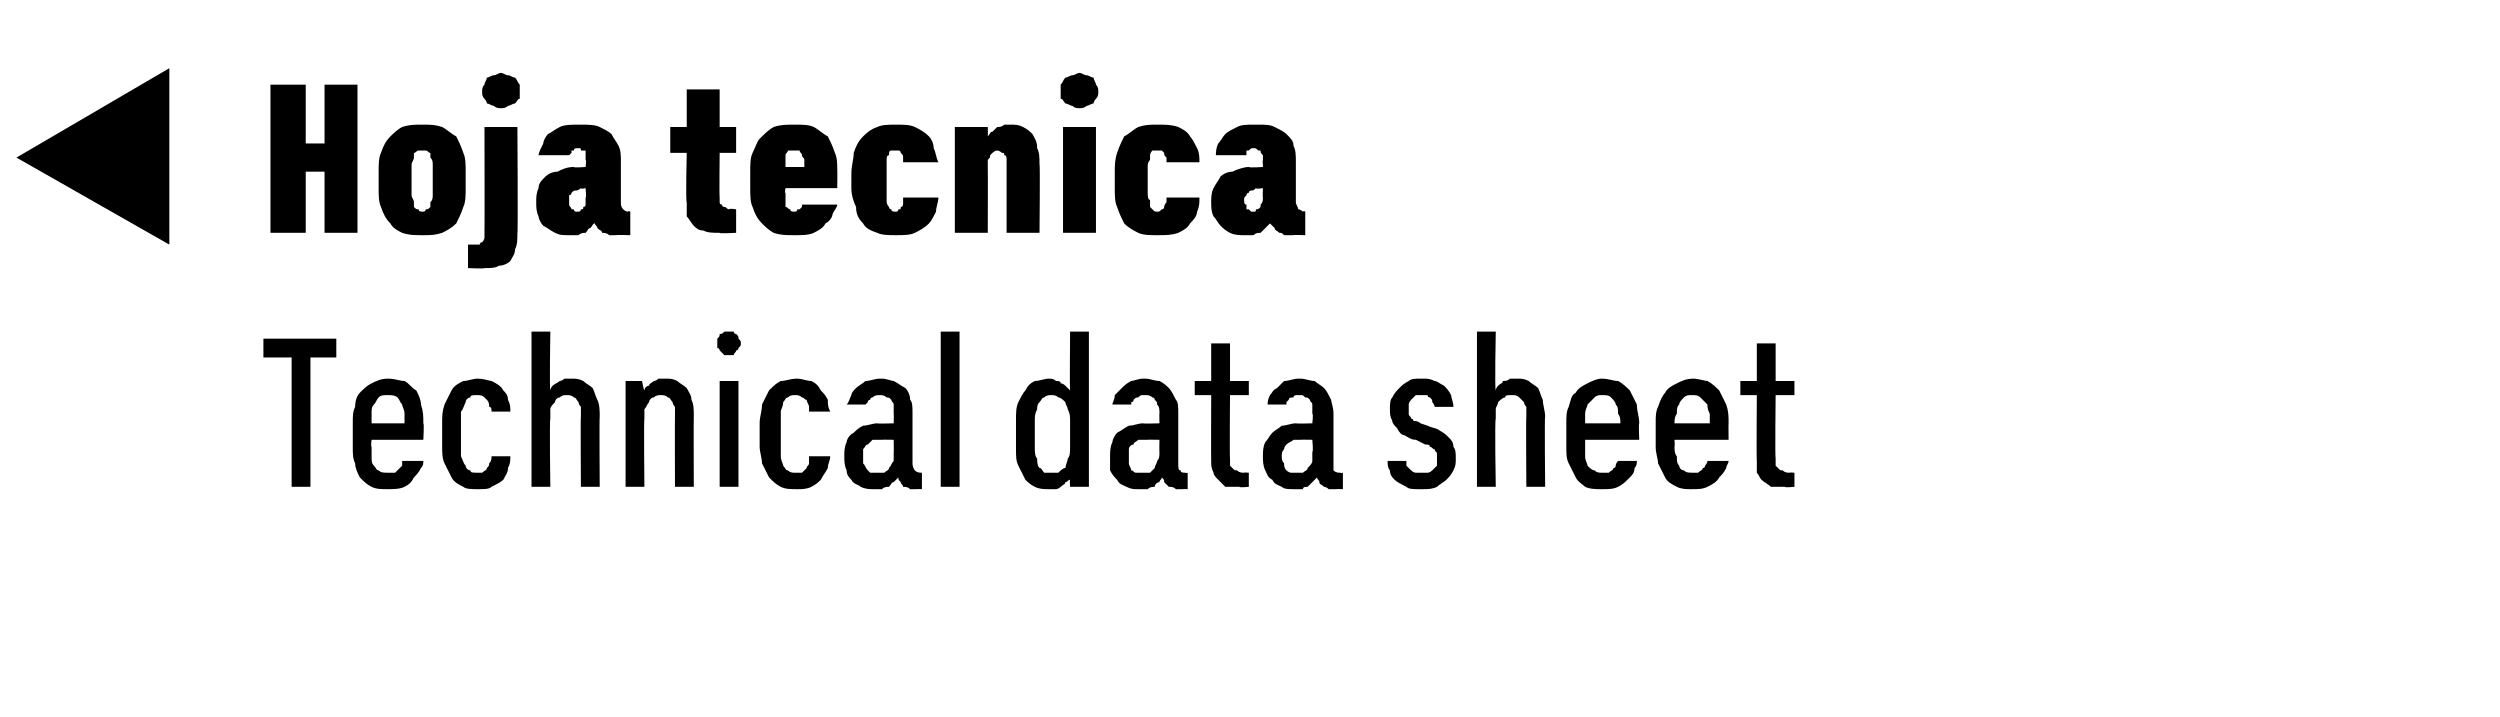 <?xml version="1.0" standalone="no"?>
<!DOCTYPE svg PUBLIC "-//W3C//DTD SVG 1.1//EN" "http://www.w3.org/Graphics/SVG/1.1/DTD/svg11.dtd">
<svg xmlns="http://www.w3.org/2000/svg" version="1.1" width="106.3px" height="30.5px" viewBox="0 -3 106.3 30.5" style="top:-3px">
  <desc> Hoja tecnica Technical data sheet</desc>
  <defs/>
  <g id="Polygon498821">
    <path d="M 12.4 17.7 L 13.2 17.7 L 13.2 12.2 L 14.3 12.2 L 14.3 11.4 L 11.2 11.4 L 11.2 12.2 L 12.4 12.2 L 12.4 17.7 Z M 16.5 17.8 C 16.7 17.8 17 17.8 17.2 17.7 C 17.4 17.6 17.5 17.5 17.6 17.3 C 17.7 17.2 17.8 17.1 17.9 16.9 C 18 16.8 18 16.7 18 16.6 C 18 16.6 17.1 16.6 17.1 16.6 C 17.1 16.6 17.1 16.7 17.1 16.8 C 17.1 16.8 17 16.9 17 16.9 C 16.9 17 16.9 17 16.8 17.1 C 16.7 17.1 16.6 17.1 16.5 17.1 C 16.3 17.1 16.2 17.1 16.1 17 C 16 17 16 16.9 15.9 16.8 C 15.8 16.7 15.8 16.6 15.8 16.4 C 15.8 16.3 15.8 16.1 15.8 16 C 15.76 15.98 15.8 15.7 15.8 15.7 L 18 15.7 C 18 15.7 18.04 15 18 15 C 18 14.7 18 14.5 17.9 14.2 C 17.9 14 17.8 13.8 17.7 13.6 C 17.5 13.5 17.4 13.3 17.2 13.2 C 17 13.2 16.8 13.1 16.5 13.1 C 16.2 13.1 16 13.2 15.8 13.3 C 15.6 13.4 15.5 13.5 15.3 13.7 C 15.2 13.8 15.1 14 15.1 14.3 C 15 14.5 15 14.7 15 15 C 15 15 15 16 15 16 C 15 16.3 15 16.5 15.1 16.7 C 15.1 16.9 15.2 17.1 15.3 17.3 C 15.5 17.5 15.6 17.6 15.8 17.7 C 16 17.8 16.2 17.8 16.5 17.8 Z M 17.2 15 C 17.2 15 15.8 15 15.8 15 C 15.8 14.9 15.8 14.7 15.8 14.6 C 15.8 14.4 15.8 14.3 15.9 14.2 C 16 14.1 16 14 16.1 13.9 C 16.2 13.8 16.3 13.8 16.5 13.8 C 16.6 13.8 16.8 13.8 16.9 13.9 C 17 14 17 14.1 17.1 14.2 C 17.1 14.3 17.2 14.4 17.2 14.6 C 17.2 14.7 17.2 14.9 17.2 15 Z M 20.3 17.8 C 20.6 17.8 20.8 17.8 20.9 17.7 C 21.1 17.6 21.3 17.5 21.4 17.4 C 21.5 17.2 21.6 17.1 21.6 16.9 C 21.7 16.7 21.7 16.6 21.7 16.4 C 21.7 16.4 20.9 16.4 20.9 16.4 C 20.9 16.5 20.9 16.6 20.8 16.7 C 20.8 16.8 20.8 16.8 20.7 16.9 C 20.7 17 20.6 17 20.5 17.1 C 20.5 17.1 20.4 17.1 20.3 17.1 C 20.1 17.1 20 17.1 20 17 C 19.9 17 19.8 16.9 19.8 16.8 C 19.7 16.7 19.7 16.6 19.6 16.4 C 19.6 16.3 19.6 16.1 19.6 15.9 C 19.6 15.9 19.6 15.1 19.6 15.1 C 19.6 14.9 19.6 14.7 19.6 14.5 C 19.7 14.4 19.7 14.3 19.8 14.1 C 19.8 14 19.9 13.9 20 13.9 C 20 13.8 20.1 13.8 20.3 13.8 C 20.4 13.8 20.5 13.8 20.6 13.9 C 20.6 13.9 20.7 14 20.7 14 C 20.8 14.1 20.8 14.2 20.8 14.3 C 20.9 14.3 20.9 14.4 20.9 14.5 C 20.9 14.5 21.7 14.5 21.7 14.5 C 21.7 14.3 21.7 14.2 21.6 14 C 21.6 13.8 21.5 13.7 21.4 13.6 C 21.3 13.4 21.1 13.3 20.9 13.2 C 20.8 13.2 20.6 13.1 20.3 13.1 C 20.1 13.1 19.9 13.2 19.7 13.2 C 19.5 13.3 19.3 13.4 19.2 13.6 C 19.1 13.8 19 14 18.9 14.2 C 18.8 14.5 18.8 14.7 18.8 15 C 18.8 15 18.8 16 18.8 16 C 18.8 16.2 18.8 16.5 18.9 16.7 C 19 16.9 19.1 17.1 19.2 17.3 C 19.3 17.5 19.5 17.6 19.7 17.7 C 19.8 17.8 20.1 17.8 20.3 17.8 Z M 22.6 17.7 L 23.4 17.7 C 23.4 17.7 23.36 14.84 23.4 14.8 C 23.4 14.7 23.4 14.5 23.4 14.4 C 23.4 14.3 23.5 14.2 23.6 14.1 C 23.6 14 23.7 13.9 23.8 13.9 C 23.9 13.8 24 13.8 24.1 13.8 C 24.2 13.8 24.3 13.8 24.4 13.9 C 24.5 13.9 24.5 14 24.6 14.1 C 24.6 14.1 24.6 14.2 24.7 14.3 C 24.7 14.4 24.7 14.6 24.7 14.7 C 24.68 14.7 24.7 17.7 24.7 17.7 L 25.5 17.7 C 25.5 17.7 25.48 14.7 25.5 14.7 C 25.5 14.5 25.5 14.2 25.4 14 C 25.3 13.8 25.3 13.7 25.2 13.5 C 25.1 13.4 24.9 13.3 24.8 13.2 C 24.6 13.1 24.5 13.1 24.3 13.1 C 24.2 13.1 24.1 13.1 24 13.1 C 23.9 13.2 23.8 13.2 23.8 13.2 C 23.7 13.3 23.6 13.3 23.5 13.4 C 23.5 13.4 23.4 13.5 23.4 13.6 C 23.36 13.6 23.4 11.1 23.4 11.1 L 22.6 11.1 L 22.6 17.7 Z M 26.6 17.7 L 27.4 17.7 C 27.4 17.7 27.37 14.84 27.4 14.8 C 27.4 14.7 27.4 14.5 27.4 14.4 C 27.5 14.3 27.5 14.2 27.6 14.1 C 27.6 14 27.7 13.9 27.8 13.9 C 27.9 13.8 28 13.8 28.1 13.8 C 28.2 13.8 28.3 13.8 28.4 13.9 C 28.5 13.9 28.5 14 28.6 14.1 C 28.6 14.1 28.6 14.2 28.7 14.3 C 28.7 14.4 28.7 14.6 28.7 14.7 C 28.69 14.7 28.7 17.7 28.7 17.7 L 29.5 17.7 C 29.5 17.7 29.49 14.7 29.5 14.7 C 29.5 14.4 29.5 14.2 29.4 14 C 29.4 13.8 29.3 13.7 29.2 13.5 C 29.1 13.4 28.9 13.3 28.8 13.2 C 28.6 13.1 28.5 13.1 28.3 13.1 C 28.2 13.1 28.1 13.1 28 13.1 C 27.9 13.2 27.8 13.2 27.8 13.2 C 27.7 13.3 27.6 13.3 27.6 13.4 C 27.5 13.4 27.4 13.5 27.4 13.6 C 27.37 13.6 27.3 13.2 27.3 13.2 L 26.6 13.2 L 26.6 17.7 Z M 30.6 17.7 L 31.4 17.7 L 31.4 13.2 L 30.6 13.2 L 30.6 17.7 Z M 31 12.1 C 31.1 12.1 31.1 12.1 31.2 12.1 C 31.2 12 31.3 12 31.3 11.9 C 31.4 11.9 31.4 11.8 31.4 11.8 C 31.5 11.7 31.5 11.7 31.5 11.6 C 31.5 11.5 31.5 11.5 31.4 11.4 C 31.4 11.3 31.4 11.3 31.3 11.2 C 31.3 11.2 31.2 11.2 31.2 11.1 C 31.1 11.1 31.1 11.1 31 11.1 C 30.9 11.1 30.9 11.1 30.8 11.1 C 30.7 11.2 30.7 11.2 30.6 11.2 C 30.6 11.3 30.6 11.3 30.5 11.4 C 30.5 11.5 30.5 11.5 30.5 11.6 C 30.5 11.7 30.5 11.7 30.5 11.8 C 30.6 11.8 30.6 11.9 30.6 11.9 C 30.7 12 30.7 12 30.8 12.1 C 30.9 12.1 30.9 12.1 31 12.1 Z M 33.9 17.8 C 34.1 17.8 34.3 17.8 34.5 17.7 C 34.7 17.6 34.8 17.5 34.9 17.4 C 35 17.2 35.1 17.1 35.2 16.9 C 35.2 16.7 35.3 16.6 35.3 16.4 C 35.3 16.4 34.4 16.4 34.4 16.4 C 34.4 16.5 34.4 16.6 34.4 16.7 C 34.4 16.8 34.3 16.8 34.3 16.9 C 34.2 17 34.2 17 34.1 17.1 C 34 17.1 33.9 17.1 33.8 17.1 C 33.7 17.1 33.6 17.1 33.5 17 C 33.4 17 33.4 16.9 33.3 16.8 C 33.3 16.7 33.2 16.6 33.2 16.4 C 33.2 16.3 33.2 16.1 33.2 15.9 C 33.2 15.9 33.2 15.1 33.2 15.1 C 33.2 14.9 33.2 14.7 33.2 14.5 C 33.2 14.4 33.3 14.3 33.3 14.1 C 33.4 14 33.4 13.9 33.5 13.9 C 33.6 13.8 33.7 13.8 33.8 13.8 C 33.9 13.8 34 13.8 34.1 13.9 C 34.2 13.9 34.2 14 34.3 14 C 34.3 14.1 34.4 14.2 34.4 14.3 C 34.4 14.3 34.4 14.4 34.4 14.5 C 34.4 14.5 35.3 14.5 35.3 14.5 C 35.2 14.3 35.2 14.2 35.2 14 C 35.1 13.8 35 13.7 34.9 13.6 C 34.8 13.4 34.7 13.3 34.5 13.2 C 34.3 13.2 34.1 13.1 33.9 13.1 C 33.6 13.1 33.4 13.2 33.2 13.2 C 33 13.3 32.9 13.4 32.7 13.6 C 32.6 13.8 32.5 14 32.4 14.2 C 32.4 14.5 32.3 14.7 32.3 15 C 32.3 15 32.3 16 32.3 16 C 32.3 16.2 32.4 16.5 32.4 16.7 C 32.5 16.9 32.6 17.1 32.7 17.3 C 32.9 17.5 33 17.6 33.2 17.7 C 33.4 17.8 33.6 17.8 33.9 17.8 Z M 39.2 17.8 L 39.2 17.1 C 39.2 17.1 39.16 17.13 39.2 17.1 C 39.1 17.1 39 17.1 38.9 17 C 38.9 17 38.8 16.9 38.8 16.7 C 38.8 16.7 38.8 14.6 38.8 14.6 C 38.8 14.3 38.8 14.1 38.7 14 C 38.7 13.8 38.6 13.6 38.5 13.5 C 38.3 13.4 38.2 13.3 38 13.2 C 37.9 13.2 37.7 13.1 37.5 13.1 C 37.5 13.1 37.4 13.1 37.4 13.1 C 37.2 13.1 37 13.2 36.8 13.2 C 36.7 13.3 36.5 13.4 36.4 13.5 C 36.3 13.6 36.2 13.7 36.2 13.8 C 36.1 14 36.1 14.1 36 14.2 C 36 14.2 36.8 14.2 36.8 14.2 C 36.8 14.2 36.8 14.2 36.9 14.1 C 36.9 14.1 36.9 14 37 14 C 37 13.9 37.1 13.9 37.1 13.9 C 37.2 13.8 37.3 13.8 37.4 13.8 C 37.4 13.8 37.4 13.8 37.4 13.8 C 37.5 13.8 37.6 13.8 37.7 13.9 C 37.8 13.9 37.8 13.9 37.9 14 C 37.9 14.1 38 14.1 38 14.2 C 38 14.3 38 14.4 38 14.6 C 38.01 14.58 38 15 38 15 C 38 15 37.31 15.02 37.3 15 C 37.1 15 36.9 15.1 36.7 15.1 C 36.5 15.2 36.4 15.3 36.3 15.4 C 36.1 15.5 36 15.7 36 15.8 C 35.9 16 35.9 16.2 35.9 16.4 C 35.9 16.6 35.9 16.8 36 17 C 36 17.2 36.1 17.3 36.2 17.4 C 36.3 17.6 36.5 17.6 36.6 17.7 C 36.8 17.8 37 17.8 37.1 17.8 C 37.1 17.8 37.2 17.8 37.2 17.8 C 37.3 17.8 37.4 17.8 37.5 17.8 C 37.6 17.7 37.7 17.7 37.8 17.7 C 37.9 17.6 37.9 17.5 38 17.5 C 38.1 17.4 38.1 17.4 38.2 17.3 C 38.2 17.4 38.2 17.4 38.3 17.5 C 38.3 17.6 38.4 17.6 38.4 17.7 C 38.5 17.7 38.6 17.7 38.7 17.8 C 38.8 17.8 38.9 17.8 39 17.8 C 38.99 17.79 39.2 17.8 39.2 17.8 Z M 38 15.7 C 38 15.7 38.01 16.24 38 16.2 C 38 16.4 38 16.5 38 16.6 C 37.9 16.7 37.9 16.8 37.8 16.9 C 37.8 17 37.7 17 37.6 17.1 C 37.5 17.1 37.4 17.1 37.3 17.1 C 37.3 17.1 37.3 17.1 37.3 17.1 C 37.2 17.1 37.1 17.1 37 17.1 C 37 17.1 36.9 17 36.9 17 C 36.8 16.9 36.8 16.8 36.7 16.7 C 36.7 16.6 36.7 16.5 36.7 16.4 C 36.7 16.3 36.7 16.2 36.7 16.1 C 36.8 16 36.8 15.9 36.9 15.9 C 37 15.8 37 15.8 37.1 15.7 C 37.3 15.7 37.4 15.7 37.5 15.7 C 37.5 15.69 38 15.7 38 15.7 Z M 40 17.7 L 40.8 17.7 L 40.8 11.1 L 40 11.1 L 40 17.7 Z M 44.6 17.8 C 44.7 17.8 44.8 17.8 44.9 17.8 C 45 17.8 45.1 17.7 45.1 17.7 C 45.2 17.6 45.3 17.6 45.3 17.5 C 45.4 17.5 45.4 17.4 45.5 17.4 C 45.48 17.36 45.5 17.7 45.5 17.7 L 46.3 17.7 L 46.3 11.1 L 45.5 11.1 C 45.5 11.1 45.48 13.57 45.5 13.6 C 45.4 13.5 45.4 13.5 45.3 13.4 C 45.3 13.4 45.2 13.3 45.1 13.3 C 45.1 13.2 45 13.2 44.9 13.2 C 44.8 13.1 44.7 13.1 44.6 13.1 C 44.4 13.1 44.2 13.2 44 13.2 C 43.8 13.3 43.7 13.4 43.6 13.6 C 43.5 13.7 43.4 13.9 43.3 14.1 C 43.2 14.3 43.2 14.6 43.2 14.8 C 43.2 14.8 43.2 16.1 43.2 16.1 C 43.2 16.4 43.2 16.6 43.3 16.8 C 43.4 17 43.5 17.2 43.6 17.4 C 43.7 17.5 43.8 17.6 44 17.7 C 44.2 17.8 44.4 17.8 44.6 17.8 Z M 44.7 17.1 C 44.6 17.1 44.5 17.1 44.4 17.1 C 44.3 17 44.3 16.9 44.2 16.9 C 44.1 16.8 44.1 16.6 44.1 16.5 C 44 16.4 44 16.2 44 16 C 44 16 44 14.9 44 14.9 C 44 14.7 44 14.6 44.1 14.4 C 44.1 14.3 44.1 14.2 44.2 14.1 C 44.3 14 44.3 13.9 44.4 13.9 C 44.5 13.8 44.6 13.8 44.7 13.8 C 44.8 13.8 44.9 13.8 45 13.9 C 45.1 13.9 45.2 14 45.3 14.1 C 45.3 14.2 45.4 14.3 45.4 14.4 C 45.5 14.6 45.5 14.7 45.5 14.9 C 45.5 14.9 45.5 16 45.5 16 C 45.5 16.2 45.5 16.4 45.4 16.5 C 45.4 16.6 45.3 16.8 45.3 16.9 C 45.2 16.9 45.1 17 45 17.1 C 44.9 17.1 44.8 17.1 44.7 17.1 Z M 50.5 17.8 L 50.5 17.1 C 50.5 17.1 50.43 17.13 50.4 17.1 C 50.3 17.1 50.2 17.1 50.2 17 C 50.1 17 50.1 16.9 50.1 16.7 C 50.1 16.7 50.1 14.6 50.1 14.6 C 50.1 14.3 50.1 14.1 50 14 C 49.9 13.8 49.8 13.6 49.7 13.5 C 49.6 13.4 49.5 13.3 49.3 13.2 C 49.1 13.2 48.9 13.1 48.7 13.1 C 48.7 13.1 48.6 13.1 48.6 13.1 C 48.4 13.1 48.2 13.2 48.1 13.2 C 47.9 13.3 47.8 13.4 47.7 13.5 C 47.6 13.6 47.5 13.7 47.4 13.8 C 47.4 14 47.3 14.1 47.3 14.2 C 47.3 14.2 48.1 14.2 48.1 14.2 C 48.1 14.2 48.1 14.2 48.1 14.1 C 48.2 14.1 48.2 14 48.2 14 C 48.3 13.9 48.3 13.9 48.4 13.9 C 48.5 13.8 48.5 13.8 48.6 13.8 C 48.6 13.8 48.7 13.8 48.7 13.8 C 48.8 13.8 48.9 13.8 49 13.9 C 49 13.9 49.1 13.9 49.1 14 C 49.2 14.1 49.2 14.1 49.2 14.2 C 49.3 14.3 49.3 14.4 49.3 14.6 C 49.29 14.58 49.3 15 49.3 15 C 49.3 15 48.58 15.02 48.6 15 C 48.4 15 48.2 15.1 48 15.1 C 47.8 15.2 47.7 15.3 47.5 15.4 C 47.4 15.5 47.3 15.7 47.3 15.8 C 47.2 16 47.2 16.2 47.2 16.4 C 47.2 16.6 47.2 16.8 47.2 17 C 47.3 17.2 47.4 17.3 47.5 17.4 C 47.6 17.6 47.7 17.6 47.9 17.7 C 48.1 17.8 48.2 17.8 48.4 17.8 C 48.4 17.8 48.5 17.8 48.5 17.8 C 48.6 17.8 48.7 17.8 48.8 17.8 C 48.9 17.7 49 17.7 49.1 17.7 C 49.1 17.6 49.2 17.5 49.3 17.5 C 49.3 17.4 49.4 17.4 49.4 17.3 C 49.5 17.4 49.5 17.4 49.5 17.5 C 49.6 17.6 49.6 17.6 49.7 17.7 C 49.8 17.7 49.9 17.7 50 17.8 C 50 17.8 50.1 17.8 50.3 17.8 C 50.26 17.79 50.5 17.8 50.5 17.8 Z M 49.3 15.7 C 49.3 15.7 49.29 16.24 49.3 16.2 C 49.3 16.4 49.3 16.5 49.2 16.6 C 49.2 16.7 49.1 16.8 49.1 16.9 C 49 17 49 17 48.9 17.1 C 48.8 17.1 48.7 17.1 48.6 17.1 C 48.6 17.1 48.5 17.1 48.5 17.1 C 48.5 17.1 48.4 17.1 48.3 17.1 C 48.2 17.1 48.2 17 48.1 17 C 48.1 16.9 48 16.8 48 16.7 C 48 16.6 48 16.5 48 16.4 C 48 16.3 48 16.2 48 16.1 C 48 16 48.1 15.9 48.2 15.9 C 48.2 15.8 48.3 15.8 48.4 15.7 C 48.5 15.7 48.6 15.7 48.8 15.7 C 48.77 15.69 49.3 15.7 49.3 15.7 Z M 52.7 17.7 C 52.69 17.74 53.1 17.7 53.1 17.7 L 53.1 17.1 C 53.1 17.1 52.87 17.08 52.9 17.1 C 52.8 17.1 52.7 17.1 52.6 17 C 52.5 17 52.5 17 52.4 16.9 C 52.4 16.9 52.3 16.8 52.3 16.8 C 52.3 16.7 52.3 16.6 52.3 16.5 C 52.28 16.47 52.3 13.8 52.3 13.8 L 53.1 13.8 L 53.1 13.2 L 52.3 13.2 L 52.3 11.6 L 51.5 11.6 L 51.5 13.2 L 50.8 13.2 L 50.8 13.8 L 51.5 13.8 C 51.5 13.8 51.49 16.61 51.5 16.6 C 51.5 16.8 51.5 16.9 51.6 17.1 C 51.6 17.2 51.7 17.3 51.8 17.4 C 51.9 17.5 52 17.6 52.1 17.7 C 52.3 17.7 52.5 17.7 52.7 17.7 Z M 57.1 17.8 L 57.1 17.1 C 57.1 17.1 56.99 17.13 57 17.1 C 56.9 17.1 56.8 17.1 56.7 17 C 56.7 17 56.7 16.9 56.7 16.7 C 56.7 16.7 56.7 14.6 56.7 14.6 C 56.7 14.3 56.6 14.1 56.6 14 C 56.5 13.8 56.4 13.6 56.3 13.5 C 56.2 13.4 56 13.3 55.9 13.2 C 55.7 13.2 55.5 13.1 55.3 13.1 C 55.3 13.1 55.2 13.1 55.2 13.1 C 55 13.1 54.8 13.2 54.6 13.2 C 54.5 13.3 54.4 13.4 54.3 13.5 C 54.1 13.6 54.1 13.7 54 13.8 C 53.9 14 53.9 14.1 53.9 14.2 C 53.9 14.2 54.7 14.2 54.7 14.2 C 54.7 14.2 54.7 14.2 54.7 14.1 C 54.7 14.1 54.8 14 54.8 14 C 54.8 13.9 54.9 13.9 55 13.9 C 55 13.8 55.1 13.8 55.2 13.8 C 55.2 13.8 55.3 13.8 55.3 13.8 C 55.4 13.8 55.4 13.8 55.5 13.9 C 55.6 13.9 55.6 13.9 55.7 14 C 55.7 14.1 55.8 14.1 55.8 14.2 C 55.8 14.3 55.8 14.4 55.8 14.6 C 55.85 14.58 55.8 15 55.8 15 C 55.8 15 55.14 15.02 55.1 15 C 54.9 15 54.7 15.1 54.5 15.1 C 54.4 15.2 54.2 15.3 54.1 15.4 C 54 15.5 53.9 15.7 53.8 15.8 C 53.7 16 53.7 16.2 53.7 16.4 C 53.7 16.6 53.7 16.8 53.8 17 C 53.9 17.2 53.9 17.3 54.1 17.4 C 54.2 17.6 54.3 17.6 54.5 17.7 C 54.6 17.8 54.8 17.8 55 17.8 C 55 17.8 55 17.8 55 17.8 C 55.2 17.8 55.3 17.8 55.4 17.8 C 55.4 17.7 55.5 17.7 55.6 17.7 C 55.7 17.6 55.8 17.5 55.8 17.5 C 55.9 17.4 55.9 17.4 56 17.3 C 56 17.4 56.1 17.4 56.1 17.5 C 56.1 17.6 56.2 17.6 56.3 17.7 C 56.3 17.7 56.4 17.7 56.5 17.8 C 56.6 17.8 56.7 17.8 56.8 17.8 C 56.82 17.79 57.1 17.8 57.1 17.8 Z M 55.8 15.7 C 55.8 15.7 55.85 16.24 55.8 16.2 C 55.8 16.4 55.8 16.5 55.8 16.6 C 55.8 16.7 55.7 16.8 55.6 16.9 C 55.6 17 55.5 17 55.4 17.1 C 55.4 17.1 55.3 17.1 55.2 17.1 C 55.2 17.1 55.1 17.1 55.1 17.1 C 55 17.1 54.9 17.1 54.9 17.1 C 54.8 17.1 54.7 17 54.7 17 C 54.6 16.9 54.6 16.8 54.6 16.7 C 54.5 16.6 54.5 16.5 54.5 16.4 C 54.5 16.3 54.5 16.2 54.6 16.1 C 54.6 16 54.7 15.9 54.7 15.9 C 54.8 15.8 54.9 15.8 55 15.7 C 55.1 15.7 55.2 15.7 55.3 15.7 C 55.33 15.69 55.8 15.7 55.8 15.7 Z M 60.3 17.8 C 60.3 17.8 60.5 17.8 60.5 17.8 C 60.7 17.8 60.9 17.8 61.1 17.7 C 61.2 17.6 61.4 17.5 61.5 17.4 C 61.6 17.3 61.7 17.2 61.8 17 C 61.9 16.8 61.9 16.7 61.9 16.5 C 61.9 16.3 61.9 16.1 61.8 16 C 61.8 15.8 61.7 15.7 61.6 15.6 C 61.5 15.5 61.4 15.4 61.2 15.3 C 61.1 15.2 60.9 15.2 60.7 15.1 C 60.7 15.1 60.4 15 60.4 15 C 60.3 14.9 60.2 14.9 60.1 14.9 C 60.1 14.8 60 14.8 60 14.8 C 60 14.7 59.9 14.7 59.9 14.6 C 59.9 14.5 59.9 14.5 59.9 14.4 C 59.9 14.3 59.9 14.2 59.9 14.2 C 59.9 14.1 60 14 60 14 C 60.1 13.9 60.1 13.9 60.2 13.8 C 60.2 13.8 60.3 13.8 60.4 13.8 C 60.4 13.8 60.5 13.8 60.5 13.8 C 60.5 13.8 60.6 13.8 60.7 13.8 C 60.7 13.9 60.8 13.9 60.8 13.9 C 60.9 14 60.9 14 60.9 14.1 C 60.9 14.1 61 14.2 61 14.3 C 61 14.3 61.8 14.3 61.8 14.3 C 61.8 14.1 61.7 13.9 61.7 13.8 C 61.6 13.6 61.5 13.5 61.4 13.4 C 61.2 13.3 61.1 13.2 61 13.2 C 60.8 13.1 60.7 13.1 60.5 13.1 C 60.5 13.1 60.4 13.1 60.4 13.1 C 60.2 13.1 60 13.1 59.9 13.2 C 59.7 13.3 59.6 13.4 59.5 13.5 C 59.4 13.6 59.3 13.7 59.2 13.9 C 59.1 14 59.1 14.2 59.1 14.4 C 59.1 14.6 59.1 14.7 59.2 14.9 C 59.2 15 59.3 15.1 59.4 15.2 C 59.5 15.4 59.6 15.5 59.7 15.5 C 59.9 15.6 60 15.7 60.2 15.7 C 60.2 15.7 60.6 15.9 60.6 15.9 C 60.7 15.9 60.8 15.9 60.8 16 C 60.9 16 60.9 16.1 61 16.1 C 61 16.2 61.1 16.2 61.1 16.3 C 61.1 16.4 61.1 16.4 61.1 16.5 C 61.1 16.6 61.1 16.7 61.1 16.8 C 61 16.9 61 16.9 60.9 17 C 60.9 17 60.8 17.1 60.7 17.1 C 60.6 17.1 60.5 17.1 60.5 17.1 C 60.5 17.1 60.4 17.1 60.4 17.1 C 60.3 17.1 60.2 17.1 60.2 17.1 C 60.1 17.1 60 17 60 17 C 59.9 16.9 59.9 16.9 59.8 16.8 C 59.8 16.8 59.8 16.7 59.8 16.6 C 59.8 16.6 59 16.6 59 16.6 C 59 16.7 59 16.9 59.1 17 C 59.1 17.2 59.2 17.3 59.3 17.4 C 59.4 17.5 59.6 17.6 59.8 17.7 C 59.9 17.8 60.1 17.8 60.3 17.8 Z M 62.8 17.7 L 63.6 17.7 C 63.6 17.7 63.55 14.84 63.6 14.8 C 63.6 14.7 63.6 14.5 63.6 14.4 C 63.6 14.3 63.7 14.2 63.7 14.1 C 63.8 14 63.9 13.9 64 13.9 C 64 13.8 64.1 13.8 64.3 13.8 C 64.4 13.8 64.5 13.8 64.6 13.9 C 64.6 13.9 64.7 14 64.8 14.1 C 64.8 14.1 64.8 14.2 64.9 14.3 C 64.9 14.4 64.9 14.6 64.9 14.7 C 64.88 14.7 64.9 17.7 64.9 17.7 L 65.7 17.7 C 65.7 17.7 65.67 14.7 65.7 14.7 C 65.7 14.5 65.6 14.2 65.6 14 C 65.5 13.8 65.5 13.7 65.4 13.5 C 65.3 13.4 65.1 13.3 65 13.2 C 64.8 13.1 64.7 13.1 64.5 13.1 C 64.4 13.1 64.3 13.1 64.2 13.1 C 64.1 13.2 64 13.2 63.9 13.2 C 63.9 13.3 63.8 13.3 63.7 13.4 C 63.7 13.4 63.6 13.5 63.6 13.6 C 63.55 13.6 63.6 11.1 63.6 11.1 L 62.8 11.1 L 62.8 17.7 Z M 68.1 17.8 C 68.4 17.8 68.6 17.8 68.8 17.7 C 69 17.6 69.1 17.5 69.3 17.3 C 69.4 17.2 69.5 17.1 69.5 16.9 C 69.6 16.8 69.6 16.7 69.6 16.6 C 69.6 16.6 68.8 16.6 68.8 16.6 C 68.8 16.6 68.7 16.7 68.7 16.8 C 68.7 16.8 68.7 16.9 68.6 16.9 C 68.6 17 68.5 17 68.4 17.1 C 68.3 17.1 68.2 17.1 68.1 17.1 C 68 17.1 67.9 17.1 67.8 17 C 67.7 17 67.6 16.9 67.5 16.8 C 67.5 16.7 67.4 16.6 67.4 16.4 C 67.4 16.3 67.4 16.1 67.4 16 C 67.4 15.98 67.4 15.7 67.4 15.7 L 69.7 15.7 C 69.7 15.7 69.67 15 69.7 15 C 69.7 14.7 69.6 14.5 69.6 14.2 C 69.5 14 69.4 13.8 69.3 13.6 C 69.2 13.5 69 13.3 68.8 13.2 C 68.6 13.2 68.4 13.1 68.1 13.1 C 67.9 13.1 67.7 13.2 67.5 13.3 C 67.3 13.4 67.1 13.5 67 13.7 C 66.8 13.8 66.8 14 66.7 14.3 C 66.6 14.5 66.6 14.7 66.6 15 C 66.6 15 66.6 16 66.6 16 C 66.6 16.3 66.6 16.5 66.7 16.7 C 66.8 16.9 66.9 17.1 67 17.3 C 67.1 17.5 67.3 17.6 67.4 17.7 C 67.6 17.8 67.9 17.8 68.1 17.8 Z M 68.9 15 C 68.9 15 67.4 15 67.4 15 C 67.4 14.9 67.4 14.7 67.4 14.6 C 67.4 14.4 67.5 14.3 67.5 14.2 C 67.6 14.1 67.7 14 67.8 13.9 C 67.9 13.8 68 13.8 68.1 13.8 C 68.3 13.8 68.4 13.8 68.5 13.9 C 68.6 14 68.7 14.1 68.7 14.2 C 68.8 14.3 68.8 14.4 68.8 14.6 C 68.9 14.7 68.9 14.9 68.9 15 Z M 71.9 17.8 C 72.2 17.8 72.4 17.8 72.6 17.7 C 72.8 17.6 73 17.5 73.1 17.3 C 73.2 17.2 73.3 17.1 73.4 16.9 C 73.4 16.8 73.5 16.7 73.5 16.6 C 73.5 16.6 72.6 16.6 72.6 16.6 C 72.6 16.6 72.6 16.7 72.5 16.8 C 72.5 16.8 72.5 16.9 72.4 16.9 C 72.4 17 72.3 17 72.2 17.1 C 72.2 17.1 72.1 17.1 72 17.1 C 71.8 17.1 71.7 17.1 71.6 17 C 71.5 17 71.4 16.9 71.4 16.8 C 71.3 16.7 71.3 16.6 71.3 16.4 C 71.2 16.3 71.2 16.1 71.2 16 C 71.22 15.98 71.2 15.7 71.2 15.7 L 73.5 15.7 C 73.5 15.7 73.49 15 73.5 15 C 73.5 14.7 73.5 14.5 73.4 14.2 C 73.3 14 73.2 13.8 73.1 13.6 C 73 13.5 72.8 13.3 72.6 13.2 C 72.5 13.2 72.2 13.1 72 13.1 C 71.7 13.1 71.5 13.2 71.3 13.3 C 71.1 13.4 70.9 13.5 70.8 13.7 C 70.7 13.8 70.6 14 70.5 14.3 C 70.4 14.5 70.4 14.7 70.4 15 C 70.4 15 70.4 16 70.4 16 C 70.4 16.3 70.5 16.5 70.5 16.7 C 70.6 16.9 70.7 17.1 70.8 17.3 C 70.9 17.5 71.1 17.6 71.3 17.7 C 71.5 17.8 71.7 17.8 71.9 17.8 Z M 72.7 15 C 72.7 15 71.2 15 71.2 15 C 71.2 14.9 71.2 14.7 71.3 14.6 C 71.3 14.4 71.3 14.3 71.4 14.2 C 71.4 14.1 71.5 14 71.6 13.9 C 71.7 13.8 71.8 13.8 71.9 13.8 C 72.1 13.8 72.2 13.8 72.3 13.9 C 72.4 14 72.5 14.1 72.6 14.2 C 72.6 14.3 72.6 14.4 72.7 14.6 C 72.7 14.7 72.7 14.9 72.7 15 Z M 75.9 17.7 C 75.87 17.74 76.3 17.7 76.3 17.7 L 76.3 17.1 C 76.3 17.1 76.06 17.08 76.1 17.1 C 76 17.1 75.9 17.1 75.8 17 C 75.7 17 75.7 17 75.6 16.9 C 75.6 16.9 75.5 16.8 75.5 16.8 C 75.5 16.7 75.5 16.6 75.5 16.5 C 75.47 16.47 75.5 13.8 75.5 13.8 L 76.3 13.8 L 76.3 13.2 L 75.5 13.2 L 75.5 11.6 L 74.7 11.6 L 74.7 13.2 L 74 13.2 L 74 13.8 L 74.7 13.8 C 74.7 13.8 74.68 16.61 74.7 16.6 C 74.7 16.8 74.7 16.9 74.7 17.1 C 74.8 17.2 74.8 17.3 74.9 17.4 C 75 17.5 75.2 17.6 75.3 17.7 C 75.5 17.7 75.7 17.7 75.9 17.7 Z " stroke="none" fill="#000"/>
  </g>
  <g id="Polygon498820">
    <path d="M 7.2 7.4 L 0.7 3.7 L 7.2 -0.1 L 7.2 7.4 Z M 11.5 6.9 L 13 6.9 L 13 4.3 L 13.8 4.3 L 13.8 6.9 L 15.2 6.9 L 15.2 0.6 L 13.8 0.6 L 13.8 3.1 L 13 3.1 L 13 0.6 L 11.5 0.6 L 11.5 6.9 Z M 18 7 C 18.3 7 18.5 7 18.8 6.9 C 19 6.8 19.2 6.7 19.4 6.5 C 19.5 6.3 19.6 6.1 19.7 5.8 C 19.8 5.6 19.8 5.3 19.8 5 C 19.8 5 19.8 4.3 19.8 4.3 C 19.8 4 19.8 3.7 19.7 3.5 C 19.6 3.2 19.5 3 19.4 2.8 C 19.2 2.7 19 2.5 18.8 2.4 C 18.5 2.3 18.3 2.3 18 2.3 C 17.6 2.3 17.4 2.3 17.1 2.4 C 16.9 2.5 16.7 2.7 16.6 2.8 C 16.4 3 16.3 3.2 16.2 3.5 C 16.1 3.7 16.1 4 16.1 4.3 C 16.1 4.3 16.1 5 16.1 5 C 16.1 5.3 16.1 5.6 16.2 5.8 C 16.3 6.1 16.4 6.3 16.6 6.5 C 16.7 6.7 16.9 6.8 17.1 6.9 C 17.4 7 17.6 7 18 7 Z M 18 6 C 17.9 6 17.8 6 17.8 5.9 C 17.7 5.9 17.7 5.9 17.6 5.8 C 17.6 5.7 17.6 5.7 17.6 5.6 C 17.6 5.5 17.5 5.4 17.5 5.3 C 17.5 5.3 17.5 4 17.5 4 C 17.5 3.9 17.6 3.8 17.6 3.7 C 17.6 3.7 17.6 3.6 17.6 3.5 C 17.7 3.5 17.7 3.4 17.8 3.4 C 17.8 3.4 17.9 3.4 18 3.4 C 18 3.4 18.1 3.4 18.1 3.4 C 18.2 3.4 18.2 3.5 18.3 3.5 C 18.3 3.6 18.3 3.7 18.3 3.7 C 18.4 3.8 18.4 3.9 18.4 4 C 18.4 4 18.4 5.3 18.4 5.3 C 18.4 5.4 18.4 5.5 18.3 5.6 C 18.3 5.7 18.3 5.7 18.3 5.8 C 18.2 5.9 18.2 5.9 18.1 5.9 C 18.1 6 18 6 18 6 Z M 19.9 8.4 C 19.9 8.4 20.59 8.43 20.6 8.4 C 20.8 8.4 21.1 8.4 21.2 8.3 C 21.4 8.3 21.6 8.2 21.7 8.1 C 21.8 7.9 21.9 7.8 21.9 7.6 C 22 7.4 22 7.2 22 6.9 C 22.03 6.93 22 2.4 22 2.4 L 20.6 2.4 C 20.6 2.4 20.61 6.83 20.6 6.8 C 20.6 6.9 20.6 7 20.6 7.1 C 20.6 7.1 20.6 7.2 20.5 7.3 C 20.5 7.3 20.4 7.3 20.4 7.4 C 20.3 7.4 20.2 7.4 20.1 7.4 C 20.12 7.4 19.9 7.4 19.9 7.4 L 19.9 8.4 Z M 21.3 1.6 C 21.4 1.6 21.5 1.6 21.6 1.5 C 21.7 1.5 21.8 1.4 21.9 1.4 C 22 1.3 22 1.2 22.1 1.2 C 22.1 1.1 22.1 1 22.1 0.9 C 22.1 0.8 22.1 0.7 22.1 0.6 C 22 0.5 22 0.4 21.9 0.3 C 21.8 0.3 21.7 0.2 21.6 0.2 C 21.5 0.2 21.4 0.1 21.3 0.1 C 21.2 0.1 21.1 0.2 21 0.2 C 20.9 0.2 20.8 0.3 20.7 0.3 C 20.7 0.4 20.6 0.5 20.6 0.6 C 20.5 0.7 20.5 0.8 20.5 0.9 C 20.5 1 20.5 1.1 20.6 1.2 C 20.6 1.2 20.7 1.3 20.7 1.4 C 20.8 1.4 20.9 1.5 21 1.5 C 21.1 1.6 21.2 1.6 21.3 1.6 Z M 26.8 7 L 26.8 6 C 26.8 6 26.71 5.95 26.7 6 C 26.6 6 26.5 5.9 26.5 5.9 C 26.4 5.8 26.4 5.7 26.4 5.6 C 26.4 5.6 26.4 3.9 26.4 3.9 C 26.4 3.6 26.4 3.4 26.3 3.2 C 26.2 3 26.1 2.9 26 2.7 C 25.9 2.6 25.7 2.5 25.5 2.4 C 25.3 2.3 25 2.3 24.7 2.3 C 24.7 2.3 24.6 2.3 24.6 2.3 C 24.3 2.3 24 2.3 23.8 2.4 C 23.6 2.5 23.5 2.6 23.3 2.7 C 23.2 2.8 23.1 3 23.1 3.1 C 23 3.3 22.9 3.5 22.9 3.6 C 22.9 3.6 24.2 3.6 24.2 3.6 C 24.2 3.6 24.2 3.6 24.3 3.5 C 24.3 3.5 24.3 3.5 24.3 3.4 C 24.3 3.4 24.4 3.4 24.4 3.4 C 24.4 3.3 24.5 3.3 24.6 3.3 C 24.6 3.3 24.6 3.3 24.6 3.3 C 24.7 3.3 24.7 3.3 24.7 3.4 C 24.8 3.4 24.8 3.4 24.9 3.4 C 24.9 3.5 24.9 3.5 24.9 3.6 C 24.9 3.6 24.9 3.7 24.9 3.8 C 24.94 3.8 24.9 4.1 24.9 4.1 C 24.9 4.1 24.39 4.14 24.4 4.1 C 24.1 4.1 23.9 4.2 23.7 4.3 C 23.5 4.3 23.3 4.4 23.2 4.5 C 23 4.7 22.9 4.8 22.9 5 C 22.8 5.2 22.8 5.4 22.8 5.6 C 22.8 5.8 22.8 6 22.9 6.2 C 22.9 6.3 23 6.5 23.1 6.6 C 23.3 6.7 23.4 6.8 23.6 6.9 C 23.8 7 23.9 7 24.2 7 C 24.2 7 24.2 7 24.2 7 C 24.3 7 24.5 7 24.6 7 C 24.7 6.9 24.8 6.9 24.9 6.9 C 25 6.8 25 6.7 25.1 6.7 C 25.2 6.6 25.2 6.5 25.3 6.5 C 25.3 6.6 25.4 6.6 25.4 6.7 C 25.5 6.8 25.6 6.8 25.6 6.9 C 25.7 6.9 25.8 6.9 25.9 7 C 26 7 26.1 7 26.2 7 C 26.23 6.98 26.8 7 26.8 7 Z M 24.9 5 C 24.9 5 24.94 5.43 24.9 5.4 C 24.9 5.5 24.9 5.6 24.9 5.7 C 24.9 5.7 24.9 5.8 24.8 5.8 C 24.8 5.9 24.8 5.9 24.7 5.9 C 24.7 6 24.6 6 24.6 6 C 24.6 6 24.5 6 24.5 6 C 24.5 6 24.4 6 24.4 5.9 C 24.4 5.9 24.3 5.9 24.3 5.9 C 24.3 5.8 24.2 5.8 24.2 5.7 C 24.2 5.7 24.2 5.6 24.2 5.5 C 24.2 5.4 24.2 5.4 24.2 5.3 C 24.3 5.3 24.3 5.2 24.3 5.2 C 24.4 5.1 24.4 5.1 24.5 5.1 C 24.5 5.1 24.6 5.1 24.7 5 C 24.68 5.05 24.9 5 24.9 5 Z M 30.6 6.9 C 30.56 6.94 31.3 6.9 31.3 6.9 L 31.3 5.9 C 31.3 5.9 31.02 5.85 31 5.9 C 30.9 5.9 30.9 5.8 30.8 5.8 C 30.8 5.8 30.7 5.8 30.7 5.7 C 30.6 5.7 30.6 5.6 30.6 5.6 C 30.6 5.5 30.6 5.4 30.6 5.4 C 30.58 5.36 30.6 3.5 30.6 3.5 L 31.3 3.5 L 31.3 2.4 L 30.6 2.4 L 30.6 0.8 L 29.2 0.8 L 29.2 2.4 L 28.5 2.4 L 28.5 3.5 L 29.2 3.5 C 29.2 3.5 29.15 5.59 29.2 5.6 C 29.2 5.8 29.2 6 29.2 6.2 C 29.3 6.3 29.4 6.5 29.5 6.6 C 29.6 6.7 29.7 6.8 29.9 6.8 C 30.1 6.9 30.3 6.9 30.6 6.9 Z M 33.8 7 C 34.1 7 34.4 7 34.6 6.9 C 34.8 6.8 35 6.7 35.1 6.5 C 35.3 6.4 35.4 6.2 35.4 6.1 C 35.5 5.9 35.6 5.8 35.6 5.7 C 35.6 5.7 34.1 5.7 34.1 5.7 C 34.1 5.7 34.1 5.7 34.1 5.8 C 34.1 5.8 34.1 5.8 34 5.9 C 34 5.9 34 5.9 33.9 5.9 C 33.9 6 33.8 6 33.8 6 C 33.7 6 33.6 6 33.6 5.9 C 33.5 5.9 33.5 5.8 33.4 5.8 C 33.4 5.7 33.4 5.6 33.4 5.5 C 33.4 5.4 33.4 5.3 33.4 5.2 C 33.35 5.22 33.4 5 33.4 5 L 35.6 5 C 35.6 5 35.61 4.25 35.6 4.2 C 35.6 4 35.6 3.7 35.5 3.5 C 35.4 3.2 35.3 3 35.2 2.8 C 35 2.7 34.8 2.5 34.6 2.4 C 34.4 2.3 34.1 2.3 33.8 2.3 C 33.4 2.3 33.2 2.3 32.9 2.4 C 32.7 2.5 32.5 2.7 32.3 2.9 C 32.2 3 32.1 3.3 32 3.5 C 31.9 3.7 31.9 4 31.9 4.3 C 31.9 4.3 31.9 5 31.9 5 C 31.9 5.3 31.9 5.6 32 5.8 C 32.1 6.1 32.2 6.3 32.4 6.5 C 32.5 6.6 32.7 6.8 32.9 6.9 C 33.2 7 33.4 7 33.8 7 Z M 34.2 4.1 C 34.2 4.1 33.4 4.1 33.4 4.1 C 33.4 4 33.4 3.9 33.4 3.8 C 33.4 3.7 33.4 3.7 33.4 3.6 C 33.4 3.5 33.5 3.5 33.5 3.4 C 33.6 3.4 33.7 3.4 33.8 3.4 C 33.9 3.4 33.9 3.4 34 3.4 C 34 3.5 34.1 3.5 34.1 3.6 C 34.1 3.7 34.2 3.7 34.2 3.8 C 34.2 3.9 34.2 4 34.2 4.1 Z M 38.1 7 C 38.4 7 38.7 7 38.9 6.9 C 39.1 6.8 39.3 6.7 39.5 6.5 C 39.6 6.4 39.7 6.2 39.8 6 C 39.8 5.8 39.9 5.6 39.9 5.4 C 39.9 5.4 38.4 5.4 38.4 5.4 C 38.4 5.5 38.4 5.6 38.4 5.6 C 38.4 5.7 38.4 5.8 38.3 5.8 C 38.3 5.9 38.3 5.9 38.2 5.9 C 38.2 6 38.1 6 38.1 6 C 38 6 37.9 6 37.9 5.9 C 37.8 5.9 37.8 5.8 37.8 5.8 C 37.7 5.7 37.7 5.6 37.7 5.5 C 37.7 5.5 37.7 5.3 37.7 5.2 C 37.7 5.2 37.7 4.1 37.7 4.1 C 37.7 4 37.7 3.9 37.7 3.8 C 37.7 3.7 37.7 3.6 37.8 3.6 C 37.8 3.5 37.8 3.4 37.9 3.4 C 37.9 3.4 38 3.4 38.1 3.4 C 38.1 3.4 38.2 3.4 38.2 3.4 C 38.3 3.4 38.3 3.5 38.3 3.5 C 38.4 3.6 38.4 3.6 38.4 3.7 C 38.4 3.8 38.4 3.8 38.4 3.9 C 38.4 3.9 39.9 3.9 39.9 3.9 C 39.8 3.7 39.8 3.5 39.7 3.3 C 39.7 3.1 39.6 2.9 39.5 2.8 C 39.3 2.6 39.1 2.5 38.9 2.4 C 38.7 2.3 38.4 2.3 38.1 2.3 C 37.8 2.3 37.5 2.3 37.3 2.4 C 37 2.5 36.8 2.7 36.7 2.8 C 36.5 3 36.4 3.2 36.3 3.5 C 36.3 3.8 36.2 4 36.2 4.4 C 36.2 4.4 36.2 5 36.2 5 C 36.2 5.3 36.3 5.6 36.4 5.8 C 36.4 6.1 36.5 6.3 36.7 6.5 C 36.8 6.7 37 6.8 37.3 6.9 C 37.5 7 37.8 7 38.1 7 Z M 40.6 6.9 L 42 6.9 C 42 6.9 42.01 4.09 42 4.1 C 42 4 42 3.9 42 3.8 C 42.1 3.7 42.1 3.7 42.1 3.6 C 42.2 3.5 42.2 3.5 42.2 3.5 C 42.3 3.4 42.4 3.4 42.4 3.4 C 42.5 3.4 42.6 3.5 42.6 3.5 C 42.7 3.5 42.7 3.5 42.7 3.6 C 42.8 3.6 42.8 3.7 42.8 3.8 C 42.8 3.8 42.8 3.9 42.8 4 C 42.8 4.01 42.8 6.9 42.8 6.9 L 44.2 6.9 C 44.2 6.9 44.23 3.96 44.2 4 C 44.2 3.7 44.2 3.5 44.1 3.3 C 44.1 3 44 2.9 43.9 2.7 C 43.8 2.6 43.7 2.5 43.5 2.4 C 43.3 2.3 43.2 2.3 42.9 2.3 C 42.8 2.3 42.8 2.3 42.7 2.3 C 42.6 2.4 42.5 2.4 42.4 2.4 C 42.3 2.5 42.3 2.5 42.2 2.6 C 42.1 2.6 42.1 2.7 42 2.8 C 42.01 2.78 42 2.4 42 2.4 L 40.6 2.4 L 40.6 6.9 Z M 45.2 6.9 L 46.6 6.9 L 46.6 2.4 L 45.2 2.4 L 45.2 6.9 Z M 45.9 1.6 C 46 1.6 46.1 1.6 46.2 1.5 C 46.3 1.5 46.4 1.4 46.5 1.4 C 46.5 1.3 46.6 1.2 46.6 1.2 C 46.7 1.1 46.7 1 46.7 0.9 C 46.7 0.8 46.7 0.7 46.6 0.6 C 46.6 0.5 46.5 0.4 46.5 0.3 C 46.4 0.3 46.3 0.2 46.2 0.2 C 46.1 0.2 46 0.1 45.9 0.1 C 45.8 0.1 45.7 0.2 45.6 0.2 C 45.5 0.2 45.4 0.3 45.3 0.3 C 45.2 0.4 45.2 0.5 45.1 0.6 C 45.1 0.7 45.1 0.8 45.1 0.9 C 45.1 1 45.1 1.1 45.1 1.2 C 45.2 1.2 45.2 1.3 45.3 1.4 C 45.4 1.4 45.5 1.5 45.6 1.5 C 45.7 1.6 45.8 1.6 45.9 1.6 Z M 49.2 7 C 49.6 7 49.8 7 50.1 6.9 C 50.3 6.8 50.5 6.7 50.6 6.5 C 50.7 6.4 50.9 6.2 50.9 6 C 51 5.8 51 5.6 51 5.4 C 51 5.4 49.6 5.4 49.6 5.4 C 49.6 5.5 49.6 5.6 49.6 5.6 C 49.5 5.7 49.5 5.8 49.5 5.8 C 49.5 5.9 49.4 5.9 49.4 5.9 C 49.3 6 49.3 6 49.2 6 C 49.1 6 49.1 6 49 5.9 C 49 5.9 48.9 5.8 48.9 5.8 C 48.9 5.7 48.9 5.6 48.9 5.5 C 48.8 5.5 48.8 5.3 48.8 5.2 C 48.8 5.2 48.8 4.1 48.8 4.1 C 48.8 4 48.8 3.9 48.9 3.8 C 48.9 3.7 48.9 3.6 48.9 3.6 C 48.9 3.5 49 3.4 49 3.4 C 49.1 3.4 49.1 3.4 49.2 3.4 C 49.3 3.4 49.3 3.4 49.4 3.4 C 49.4 3.4 49.5 3.5 49.5 3.5 C 49.5 3.6 49.5 3.6 49.6 3.7 C 49.6 3.8 49.6 3.8 49.6 3.9 C 49.6 3.9 51 3.9 51 3.9 C 51 3.7 51 3.5 50.9 3.3 C 50.8 3.1 50.7 2.9 50.6 2.8 C 50.5 2.6 50.3 2.5 50.1 2.4 C 49.8 2.3 49.6 2.3 49.2 2.3 C 48.9 2.3 48.7 2.3 48.4 2.4 C 48.2 2.5 48 2.7 47.8 2.8 C 47.7 3 47.6 3.2 47.5 3.5 C 47.4 3.8 47.4 4 47.4 4.4 C 47.4 4.4 47.4 5 47.4 5 C 47.4 5.3 47.4 5.6 47.5 5.8 C 47.6 6.1 47.7 6.3 47.8 6.5 C 48 6.7 48.2 6.8 48.4 6.9 C 48.6 7 48.9 7 49.2 7 Z M 55.5 7 L 55.5 6 C 55.5 6 55.44 5.95 55.4 6 C 55.4 6 55.3 5.9 55.2 5.9 C 55.2 5.8 55.1 5.7 55.1 5.6 C 55.1 5.6 55.1 3.9 55.1 3.9 C 55.1 3.6 55.1 3.4 55 3.2 C 55 3 54.9 2.9 54.7 2.7 C 54.6 2.6 54.4 2.5 54.2 2.4 C 54 2.3 53.8 2.3 53.5 2.3 C 53.5 2.3 53.3 2.3 53.3 2.3 C 53 2.3 52.8 2.3 52.6 2.4 C 52.4 2.5 52.2 2.6 52.1 2.7 C 52 2.8 51.9 3 51.8 3.1 C 51.7 3.3 51.7 3.5 51.7 3.6 C 51.7 3.6 53 3.6 53 3.6 C 53 3.6 53 3.6 53 3.5 C 53 3.5 53 3.5 53 3.4 C 53.1 3.4 53.1 3.4 53.1 3.4 C 53.2 3.3 53.2 3.3 53.3 3.3 C 53.3 3.3 53.3 3.3 53.3 3.3 C 53.4 3.3 53.4 3.3 53.5 3.4 C 53.5 3.4 53.6 3.4 53.6 3.4 C 53.6 3.5 53.6 3.5 53.7 3.6 C 53.7 3.6 53.7 3.7 53.7 3.8 C 53.68 3.8 53.7 4.1 53.7 4.1 C 53.7 4.1 53.13 4.14 53.1 4.1 C 52.9 4.1 52.6 4.2 52.4 4.3 C 52.2 4.3 52 4.4 51.9 4.5 C 51.8 4.7 51.7 4.8 51.6 5 C 51.5 5.2 51.5 5.4 51.5 5.6 C 51.5 5.8 51.5 6 51.6 6.2 C 51.7 6.3 51.8 6.5 51.9 6.6 C 52 6.7 52.1 6.8 52.3 6.9 C 52.5 7 52.7 7 52.9 7 C 52.9 7 53 7 53 7 C 53.1 7 53.2 7 53.3 7 C 53.4 6.9 53.5 6.9 53.6 6.9 C 53.7 6.8 53.8 6.7 53.8 6.7 C 53.9 6.6 54 6.5 54 6.5 C 54.1 6.6 54.1 6.6 54.2 6.7 C 54.2 6.8 54.3 6.8 54.4 6.9 C 54.5 6.9 54.5 6.9 54.6 7 C 54.7 7 54.9 7 55 7 C 54.97 6.98 55.5 7 55.5 7 Z M 53.7 5 C 53.7 5 53.68 5.43 53.7 5.4 C 53.7 5.5 53.7 5.6 53.6 5.7 C 53.6 5.7 53.6 5.8 53.6 5.8 C 53.5 5.9 53.5 5.9 53.4 5.9 C 53.4 6 53.4 6 53.3 6 C 53.3 6 53.2 6 53.2 6 C 53.2 6 53.2 6 53.1 5.9 C 53.1 5.9 53.1 5.9 53 5.9 C 53 5.8 53 5.8 53 5.7 C 52.9 5.7 52.9 5.6 52.9 5.5 C 52.9 5.4 52.9 5.4 53 5.3 C 53 5.3 53 5.2 53.1 5.2 C 53.1 5.1 53.2 5.1 53.2 5.1 C 53.3 5.1 53.3 5.1 53.4 5 C 53.41 5.05 53.7 5 53.7 5 Z " stroke="none" fill="#000"/>
  </g>
</svg>